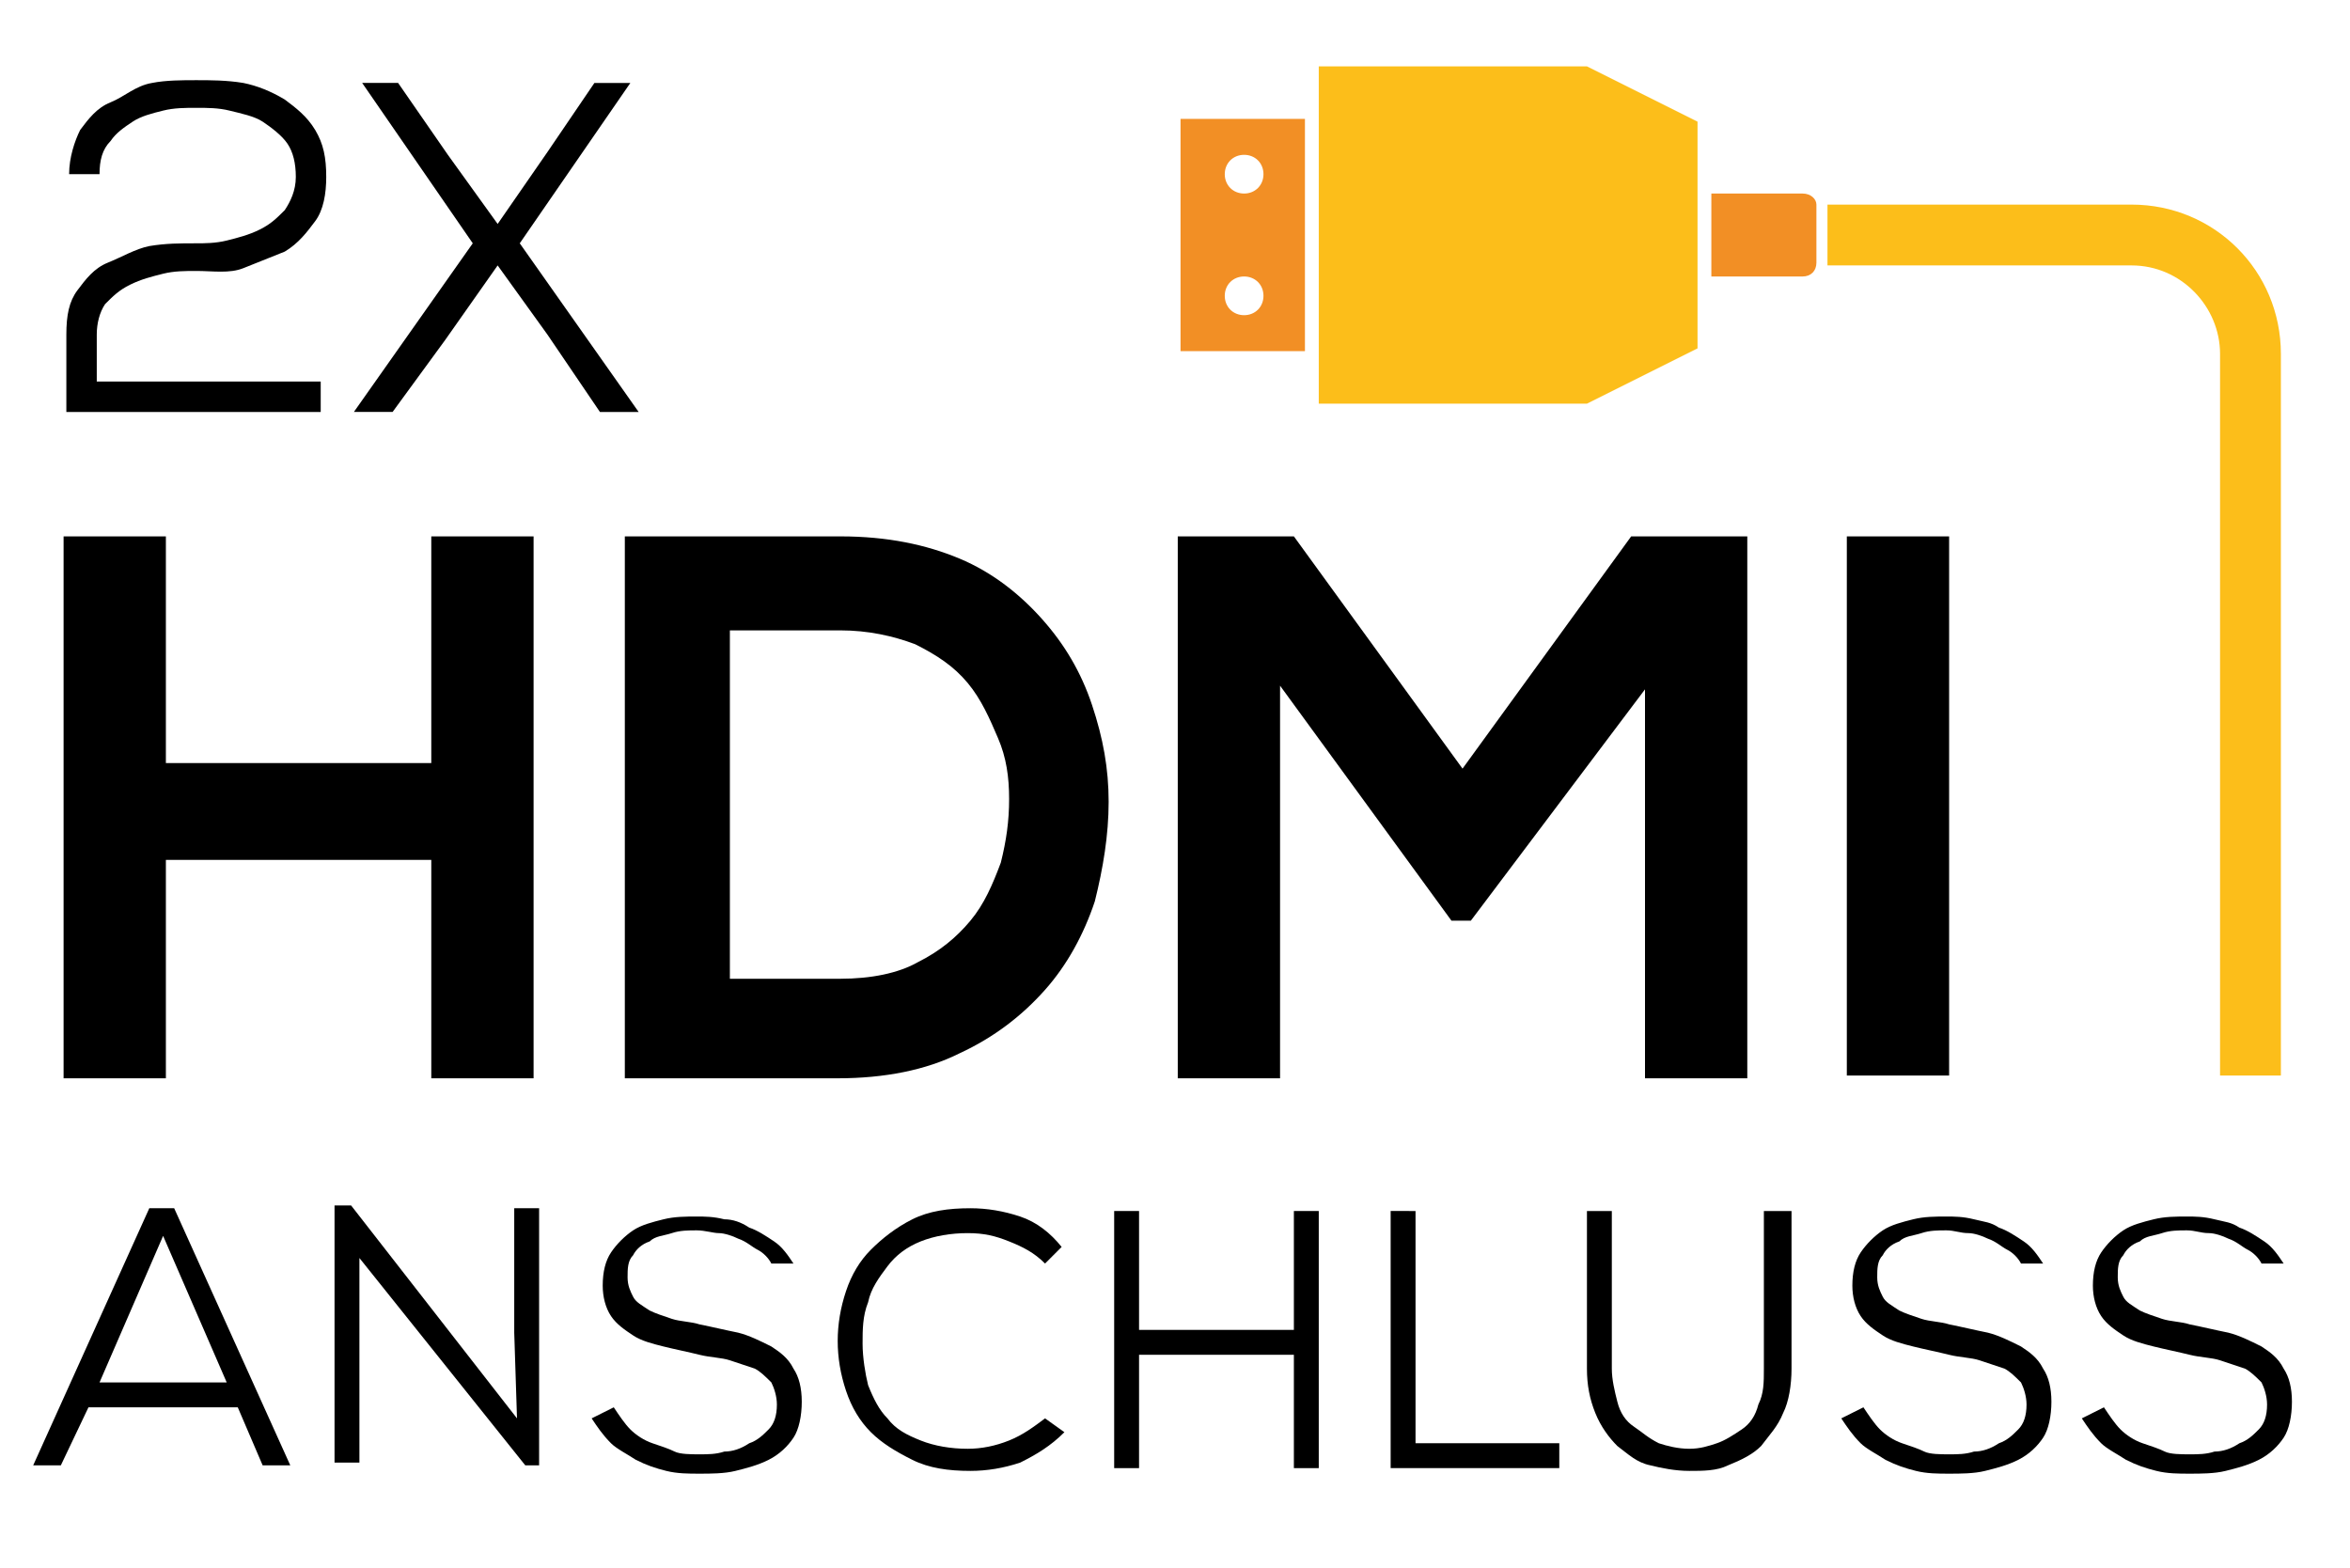 <?xml version="1.0" encoding="utf-8"?>
<!-- Generator: Adobe Illustrator 21.1.0, SVG Export Plug-In . SVG Version: 6.00 Build 0)  -->
<svg version="1.1" id="Ebene_1" xmlns="http://www.w3.org/2000/svg" xmlns:xlink="http://www.w3.org/1999/xlink" x="0px" y="0px"
	 viewBox="0 0 85 56.7" style="enable-background:new 0 0 85 56.7;" xml:space="preserve">
<style type="text/css">
	.st0{fill:#F28F25;}
	.st1{fill:#FCBE1A;}
</style>
<g>
	<path d="M15.6,39v-7.9H6V39H2.3V19.4H6v8.2h9.6v-8.2h3.7V39H15.6z"/>
	<path d="M30.4,19.4c1.7,0,3.1,0.3,4.3,0.8c1.2,0.5,2.2,1.3,3,2.2s1.4,1.9,1.8,3.1c0.4,1.2,0.6,2.3,0.6,3.5c0,1.2-0.2,2.4-0.5,3.6
		c-0.4,1.2-1,2.3-1.8,3.2c-0.8,0.9-1.8,1.7-3.1,2.3c-1.2,0.6-2.7,0.9-4.4,0.9h-7.7V19.4H30.4z M26.4,35.4h4c1.1,0,2.1-0.2,2.8-0.6
		c0.8-0.4,1.4-0.9,1.9-1.5s0.8-1.3,1.1-2.1c0.2-0.8,0.3-1.5,0.3-2.3c0-0.8-0.1-1.5-0.4-2.2s-0.6-1.4-1.1-2c-0.5-0.6-1.1-1-1.9-1.4
		c-0.8-0.3-1.7-0.5-2.7-0.5h-4V35.4z"/>
	<path d="M59.6,24.8l-6.4,8.5h-0.7l-6.2-8.5V39h-3.7V19.4h4.2l6.1,8.4l6.1-8.4h4.2V39h-3.7V24.8z"/>
	<path d="M66.8,38.9V19.4h3.7v19.5H66.8z"/>
</g>
<g>
	<path d="M8.6,50.9H3.2l-1,2.1h-1l4.2-9.3h0.9l4.2,9.3h-1L8.6,50.9z M3.6,50h4.6l-2.3-5.3L3.6,50z"/>
	<path d="M18.7,51.3l-0.1-3.1v-4.5h0.9v9.3H19l-6-7.5l0,2.7v4.7h-0.9v-9.3h0.6L18.7,51.3z"/>
	<path d="M27.9,45.7c-0.1-0.2-0.3-0.4-0.5-0.5c-0.2-0.1-0.4-0.3-0.7-0.4c-0.2-0.1-0.5-0.2-0.7-0.2s-0.5-0.1-0.8-0.1
		c-0.3,0-0.6,0-0.9,0.1s-0.6,0.1-0.8,0.3c-0.3,0.1-0.5,0.3-0.6,0.5c-0.2,0.2-0.2,0.5-0.2,0.8c0,0.3,0.1,0.5,0.2,0.7
		c0.1,0.2,0.3,0.3,0.6,0.5c0.2,0.1,0.5,0.2,0.8,0.3s0.7,0.1,1,0.2c0.5,0.1,0.9,0.2,1.4,0.3c0.4,0.1,0.8,0.3,1.2,0.5
		c0.3,0.2,0.6,0.4,0.8,0.8c0.2,0.3,0.3,0.7,0.3,1.2c0,0.5-0.1,1-0.3,1.3c-0.2,0.3-0.5,0.6-0.9,0.8c-0.4,0.2-0.8,0.3-1.2,0.4
		c-0.4,0.1-0.9,0.1-1.3,0.1c-0.4,0-0.8,0-1.2-0.1s-0.7-0.2-1.1-0.4c-0.3-0.2-0.7-0.4-0.9-0.6c-0.3-0.3-0.5-0.6-0.7-0.9l0.8-0.4
		c0.2,0.3,0.4,0.6,0.6,0.8c0.2,0.2,0.5,0.4,0.8,0.5s0.6,0.2,0.8,0.3s0.6,0.1,0.9,0.1s0.6,0,0.9-0.1c0.3,0,0.6-0.1,0.9-0.3
		c0.3-0.1,0.5-0.3,0.7-0.5s0.3-0.5,0.3-0.9c0-0.3-0.1-0.6-0.2-0.8c-0.2-0.2-0.4-0.4-0.6-0.5c-0.3-0.1-0.6-0.2-0.9-0.3
		c-0.3-0.1-0.7-0.1-1.1-0.2c-0.4-0.1-0.9-0.2-1.3-0.3c-0.4-0.1-0.8-0.2-1.1-0.4c-0.3-0.2-0.6-0.4-0.8-0.7c-0.2-0.3-0.3-0.7-0.3-1.1
		c0-0.5,0.1-0.9,0.3-1.2c0.2-0.3,0.5-0.6,0.8-0.8c0.3-0.2,0.7-0.3,1.1-0.4s0.8-0.1,1.2-0.1c0.3,0,0.6,0,1,0.1c0.3,0,0.6,0.1,0.9,0.3
		c0.3,0.1,0.6,0.3,0.9,0.5c0.3,0.2,0.5,0.5,0.7,0.8L27.9,45.7z"/>
	<path d="M38.5,51.8c-0.5,0.5-1,0.8-1.6,1.1c-0.6,0.2-1.2,0.3-1.8,0.3c-0.8,0-1.5-0.1-2.1-0.4c-0.6-0.3-1.1-0.6-1.5-1
		s-0.7-0.9-0.9-1.5s-0.3-1.2-0.3-1.8c0-0.6,0.1-1.2,0.3-1.8s0.5-1.1,0.9-1.5s0.9-0.8,1.5-1.1c0.6-0.3,1.3-0.4,2.1-0.4
		c0.6,0,1.2,0.1,1.8,0.3s1.1,0.6,1.5,1.1l-0.6,0.6c-0.4-0.4-0.8-0.6-1.3-0.8s-0.9-0.3-1.5-0.3c-0.6,0-1.2,0.1-1.7,0.3
		c-0.5,0.2-0.9,0.5-1.2,0.9c-0.3,0.4-0.6,0.8-0.7,1.3c-0.2,0.5-0.2,1-0.2,1.5c0,0.5,0.1,1.1,0.2,1.5c0.2,0.5,0.4,0.9,0.7,1.2
		c0.3,0.4,0.7,0.6,1.2,0.8s1.1,0.3,1.7,0.3c0.5,0,1-0.1,1.5-0.3c0.5-0.2,0.9-0.5,1.3-0.8L38.5,51.8z"/>
	<path d="M46.8,53.1v-4.1h-5.6v4.1h-0.9v-9.3h0.9v4.3h5.6v-4.3h0.9v9.3H46.8z"/>
	<path d="M51.2,43.8v8.4h5.2v0.9h-6.1v-9.3H51.2z"/>
	<path d="M64.8,43.8v5.7c0,0.6-0.1,1.2-0.3,1.6c-0.2,0.5-0.5,0.8-0.8,1.2c-0.3,0.3-0.7,0.5-1.2,0.7c-0.4,0.2-0.9,0.2-1.4,0.2
		c-0.5,0-1-0.1-1.4-0.2c-0.5-0.1-0.8-0.4-1.2-0.7c-0.3-0.3-0.6-0.7-0.8-1.2c-0.2-0.5-0.3-1-0.3-1.6v-5.7h0.9v5.7
		c0,0.4,0.1,0.8,0.2,1.2c0.1,0.4,0.3,0.7,0.6,0.9s0.5,0.4,0.9,0.6c0.3,0.1,0.7,0.2,1.1,0.2c0.4,0,0.7-0.1,1-0.2
		c0.3-0.1,0.6-0.3,0.9-0.5s0.5-0.5,0.6-0.9c0.2-0.4,0.2-0.8,0.2-1.3v-5.7H64.8z"/>
	<path d="M73.1,45.7c-0.1-0.2-0.3-0.4-0.5-0.5c-0.2-0.1-0.4-0.3-0.7-0.4c-0.2-0.1-0.5-0.2-0.7-0.2c-0.3,0-0.5-0.1-0.8-0.1
		c-0.3,0-0.6,0-0.9,0.1s-0.6,0.1-0.8,0.3c-0.3,0.1-0.5,0.3-0.6,0.5c-0.2,0.2-0.2,0.5-0.2,0.8c0,0.3,0.1,0.5,0.2,0.7
		c0.1,0.2,0.3,0.3,0.6,0.5c0.2,0.1,0.5,0.2,0.8,0.3c0.3,0.1,0.7,0.1,1,0.2c0.5,0.1,0.9,0.2,1.4,0.3c0.4,0.1,0.8,0.3,1.2,0.5
		c0.3,0.2,0.6,0.4,0.8,0.8c0.2,0.3,0.3,0.7,0.3,1.2c0,0.5-0.1,1-0.3,1.3c-0.2,0.3-0.5,0.6-0.9,0.8c-0.4,0.2-0.8,0.3-1.2,0.4
		s-0.9,0.1-1.3,0.1c-0.4,0-0.8,0-1.2-0.1c-0.4-0.1-0.7-0.2-1.1-0.4c-0.3-0.2-0.7-0.4-0.9-0.6c-0.3-0.3-0.5-0.6-0.7-0.9l0.8-0.4
		c0.2,0.3,0.4,0.6,0.6,0.8c0.2,0.2,0.5,0.4,0.8,0.5s0.6,0.2,0.8,0.3s0.6,0.1,0.9,0.1c0.3,0,0.6,0,0.9-0.1c0.3,0,0.6-0.1,0.9-0.3
		c0.3-0.1,0.5-0.3,0.7-0.5c0.2-0.2,0.3-0.5,0.3-0.9c0-0.3-0.1-0.6-0.2-0.8c-0.2-0.2-0.4-0.4-0.6-0.5c-0.3-0.1-0.6-0.2-0.9-0.3
		c-0.3-0.1-0.7-0.1-1.1-0.2c-0.4-0.1-0.9-0.2-1.3-0.3c-0.4-0.1-0.8-0.2-1.1-0.4c-0.3-0.2-0.6-0.4-0.8-0.7c-0.2-0.3-0.3-0.7-0.3-1.1
		c0-0.5,0.1-0.9,0.3-1.2c0.2-0.3,0.5-0.6,0.8-0.8c0.3-0.2,0.7-0.3,1.1-0.4s0.8-0.1,1.2-0.1c0.3,0,0.6,0,1,0.1s0.6,0.1,0.9,0.3
		c0.3,0.1,0.6,0.3,0.9,0.5c0.3,0.2,0.5,0.5,0.7,0.8L73.1,45.7z"/>
	<path d="M81.8,45.7c-0.1-0.2-0.3-0.4-0.5-0.5c-0.2-0.1-0.4-0.3-0.7-0.4c-0.2-0.1-0.5-0.2-0.7-0.2c-0.3,0-0.5-0.1-0.8-0.1
		c-0.3,0-0.6,0-0.9,0.1s-0.6,0.1-0.8,0.3c-0.3,0.1-0.5,0.3-0.6,0.5c-0.2,0.2-0.2,0.5-0.2,0.8c0,0.3,0.1,0.5,0.2,0.7
		c0.1,0.2,0.3,0.3,0.6,0.5c0.2,0.1,0.5,0.2,0.8,0.3c0.3,0.1,0.7,0.1,1,0.2c0.5,0.1,0.9,0.2,1.4,0.3c0.4,0.1,0.8,0.3,1.2,0.5
		c0.3,0.2,0.6,0.4,0.8,0.8c0.2,0.3,0.3,0.7,0.3,1.2c0,0.5-0.1,1-0.3,1.3c-0.2,0.3-0.5,0.6-0.9,0.8c-0.4,0.2-0.8,0.3-1.2,0.4
		s-0.9,0.1-1.3,0.1c-0.4,0-0.8,0-1.2-0.1c-0.4-0.1-0.7-0.2-1.1-0.4c-0.3-0.2-0.7-0.4-0.9-0.6c-0.3-0.3-0.5-0.6-0.7-0.9l0.8-0.4
		c0.2,0.3,0.4,0.6,0.6,0.8c0.2,0.2,0.5,0.4,0.8,0.5s0.6,0.2,0.8,0.3s0.6,0.1,0.9,0.1c0.3,0,0.6,0,0.9-0.1c0.3,0,0.6-0.1,0.9-0.3
		c0.3-0.1,0.5-0.3,0.7-0.5c0.2-0.2,0.3-0.5,0.3-0.9c0-0.3-0.1-0.6-0.2-0.8c-0.2-0.2-0.4-0.4-0.6-0.5c-0.3-0.1-0.6-0.2-0.9-0.3
		c-0.3-0.1-0.7-0.1-1.1-0.2c-0.4-0.1-0.9-0.2-1.3-0.3c-0.4-0.1-0.8-0.2-1.1-0.4c-0.3-0.2-0.6-0.4-0.8-0.7c-0.2-0.3-0.3-0.7-0.3-1.1
		c0-0.5,0.1-0.9,0.3-1.2c0.2-0.3,0.5-0.6,0.8-0.8c0.3-0.2,0.7-0.3,1.1-0.4s0.8-0.1,1.2-0.1c0.3,0,0.6,0,1,0.1s0.6,0.1,0.9,0.3
		c0.3,0.1,0.6,0.3,0.9,0.5c0.3,0.2,0.5,0.5,0.7,0.8L81.8,45.7z"/>
</g>
<g>
	<path d="M2.5,6.3c0-0.6,0.2-1.2,0.4-1.6c0.3-0.4,0.6-0.8,1.1-1S4.9,3.1,5.5,3C6,2.9,6.6,2.9,7.1,2.9S8.2,2.9,8.8,3
		c0.5,0.1,1,0.3,1.5,0.6c0.4,0.3,0.8,0.6,1.1,1.1s0.4,1,0.4,1.7c0,0.6-0.1,1.2-0.4,1.6s-0.6,0.8-1.1,1.1C9.8,9.3,9.3,9.5,8.8,9.7
		S7.7,9.8,7.1,9.8c-0.4,0-0.8,0-1.2,0.1s-0.8,0.2-1.2,0.4S4.1,10.7,3.8,11c-0.2,0.3-0.3,0.7-0.3,1.1v1.7h8.1v1.1H2.4v-2.8
		c0-0.7,0.1-1.2,0.4-1.6s0.6-0.8,1.1-1S4.9,9,5.4,8.9C6,8.8,6.5,8.8,7.1,8.8c0.3,0,0.7,0,1.1-0.1C8.6,8.6,9,8.5,9.4,8.3
		c0.4-0.2,0.6-0.4,0.9-0.7c0.2-0.3,0.4-0.7,0.4-1.2c0-0.5-0.1-0.9-0.3-1.2S9.8,4.6,9.5,4.4S8.7,4.1,8.3,4C7.9,3.9,7.5,3.9,7.1,3.9
		c-0.4,0-0.8,0-1.2,0.1C5.5,4.1,5.1,4.2,4.8,4.4S4.2,4.8,4,5.1C3.7,5.4,3.6,5.8,3.6,6.3H2.5z"/>
	<path d="M21.5,3h1.3v0l-4,5.8l4.3,6.1v0h-1.4l-1.9-2.8L18,9.6l-1.9,2.7l-1.9,2.6h-1.4v0l4.3-6.1l-4-5.8v0h1.3l1.8,2.6L18,8.1
		l1.8-2.6L21.5,3z"/>
</g>
<path class="st0" d="M65.7,7.4v2.1c0,0.3-0.2,0.5-0.5,0.5h-3.3V7h3.3C65.5,7,65.7,7.2,65.7,7.4z"/>
<polygon class="st1" points="47.7,14.6 57.4,14.6 61.4,12.6 61.4,4.4 57.4,2.4 47.7,2.4 "/>
<path class="st1" d="M82.5,38.9h-2.2V12.8c0-1.7-1.4-3.2-3.2-3.2h-11V7.4h11c3,0,5.4,2.4,5.4,5.4V38.9z"/>
<path class="st0" d="M42.7,4.3v8.4h4.5V4.3H42.7z M45,11.4c-0.4,0-0.7-0.3-0.7-0.7c0-0.4,0.3-0.7,0.7-0.7c0.4,0,0.7,0.3,0.7,0.7
	C45.7,11.1,45.4,11.4,45,11.4z M45,7c-0.4,0-0.7-0.3-0.7-0.7s0.3-0.7,0.7-0.7c0.4,0,0.7,0.3,0.7,0.7S45.4,7,45,7z"/>
</svg>

